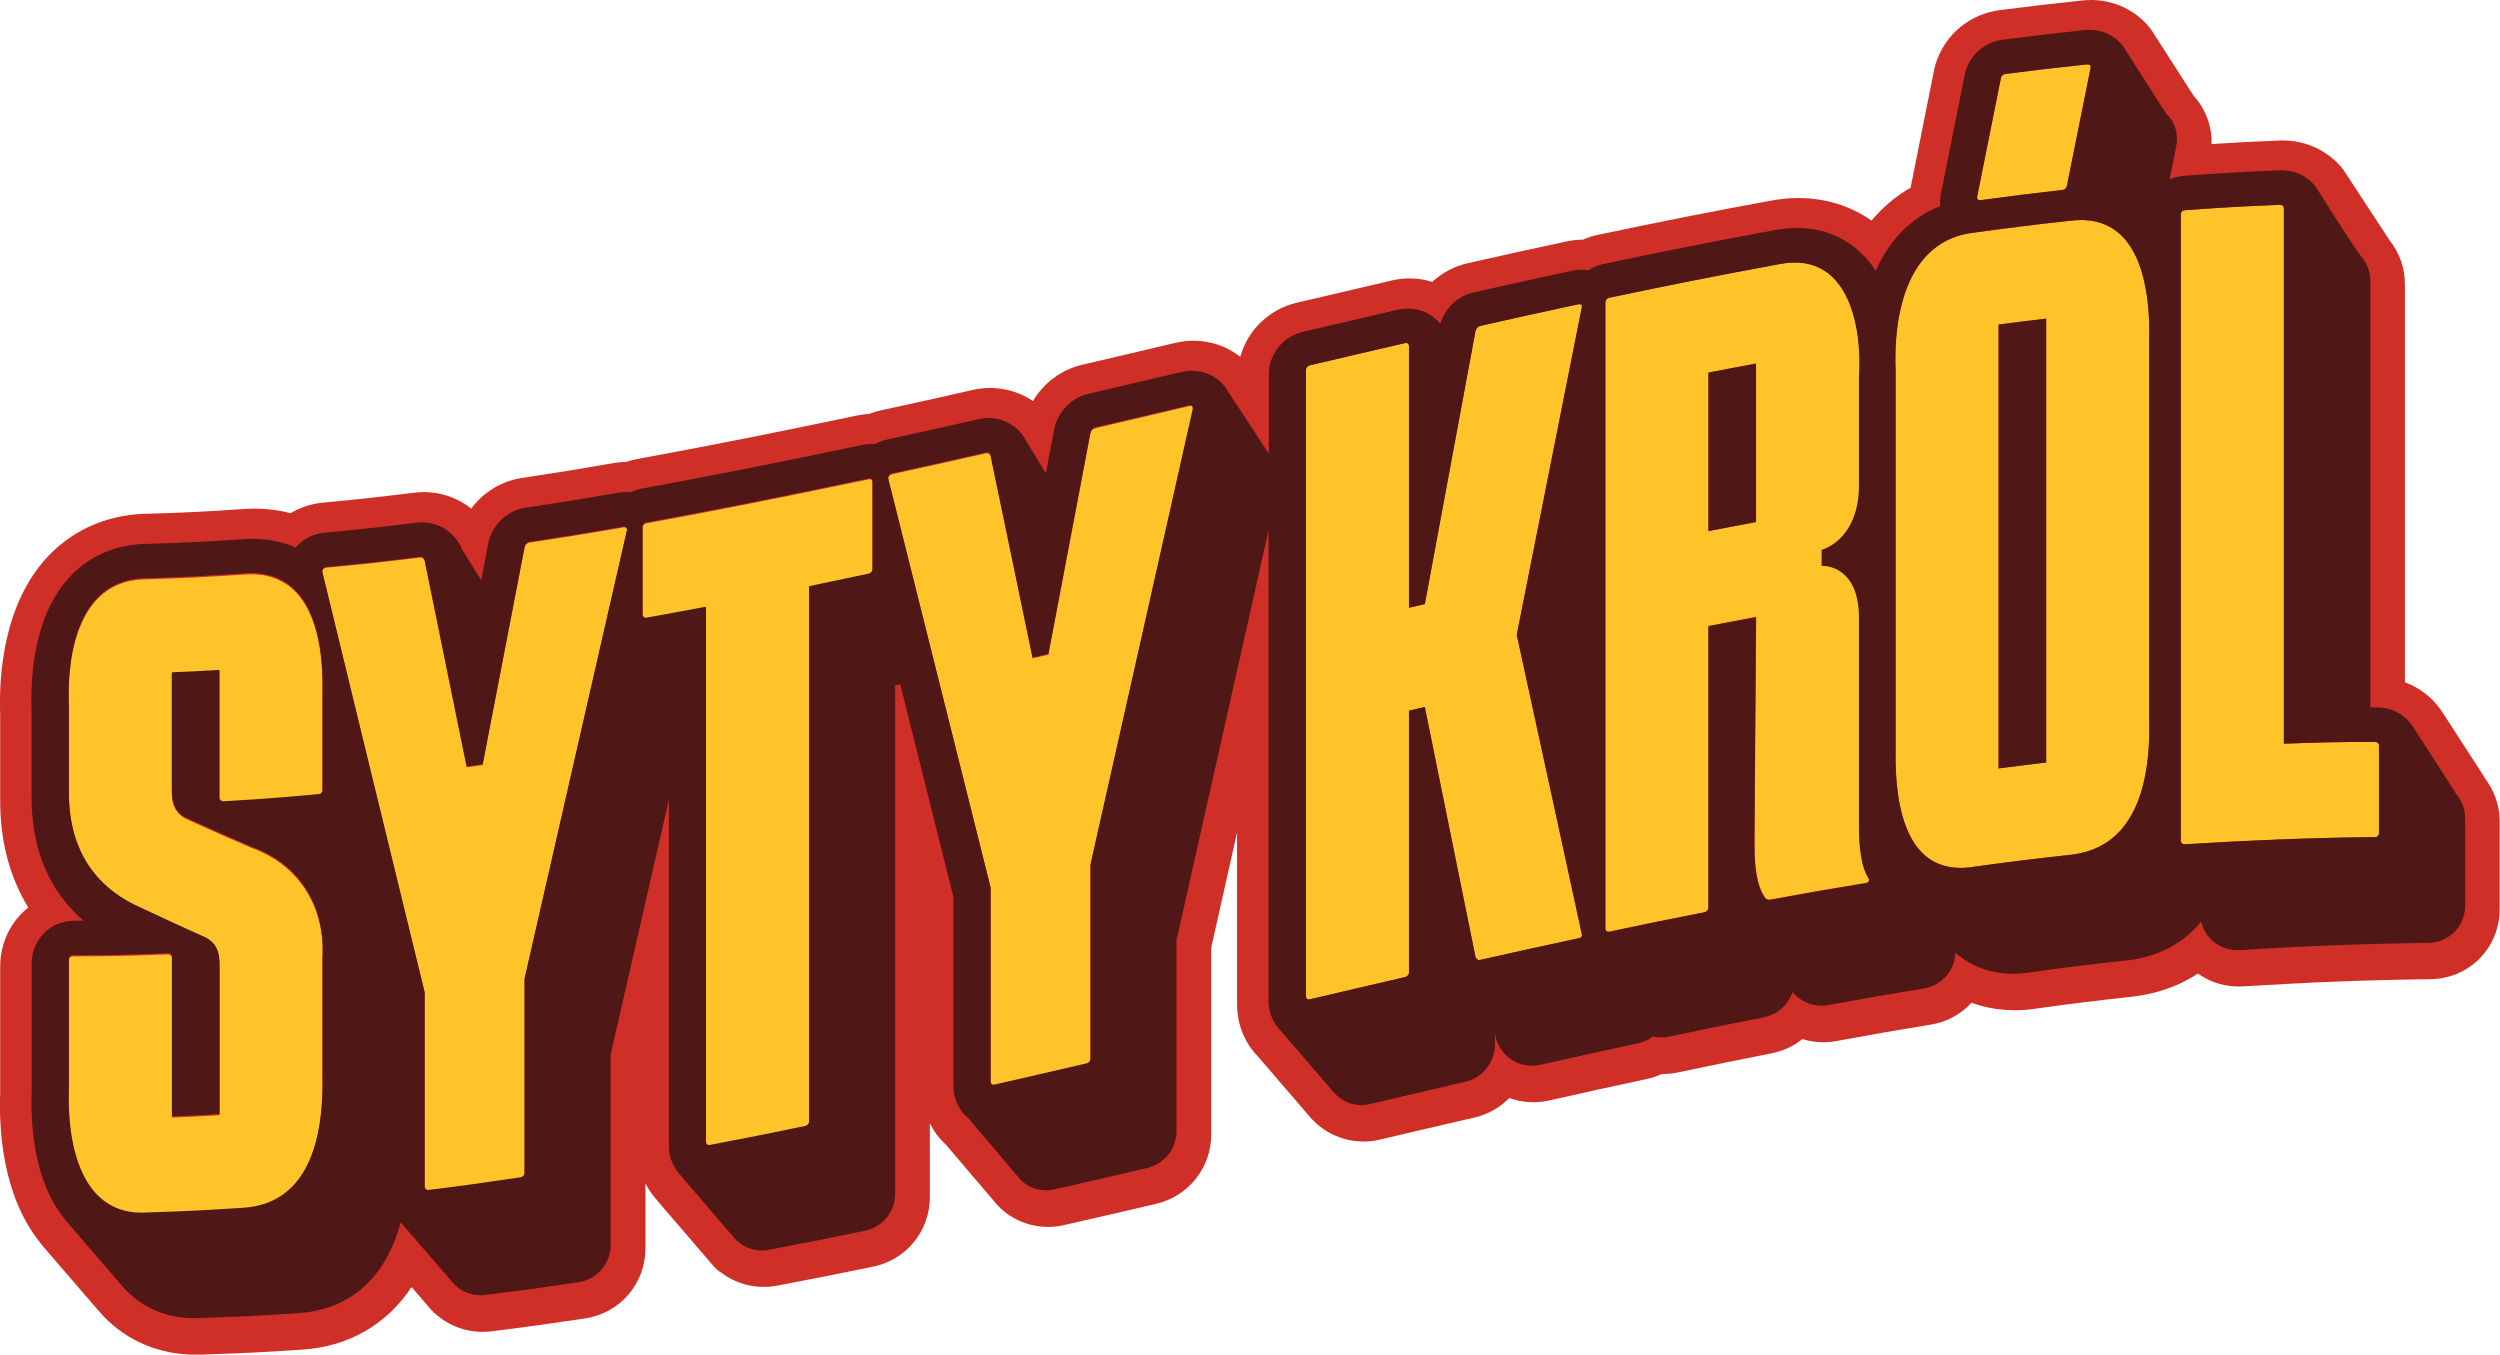 <svg height="47.99mm" viewBox="0 0 251.06 136.02" width="88.57mm" xmlns="http://www.w3.org/2000/svg"><path d="m249.46 77.99-4.23-6.54c-.03-.05-.07-.1-.1-.14-.88-1.28-2.16-2.26-3.62-2.8v-39.98c0-1.59-.54-3.15-1.51-4.36l-4.65-7.1c-.17-.25-.37-.48-.57-.66-1.42-1.47-3.41-2.31-5.53-2.31h-.21c-2.87.12-4.7.21-6.94.36.04-1.61-.47-3.17-1.47-4.45-.11-.14-.22-.26-.32-.37l-4.19-6.53c-.06-.09-.12-.17-.18-.26-1.6-2.03-4.15-3.1-6.81-2.81-3.22.34-4.93.54-8.29.97-3.04.39-5.51 2.44-6.44 5.35l-.06.21c-.04.12-.07.24-.09.36l-2.38 11.91c-1.48.85-2.8 1.96-3.92 3.31-2.83-2-6.43-2.72-10.2-1.99-5.56 1.02-11.21 2.13-17.26 3.41-.52.11-1.04.28-1.53.49-.54 0-1.08.06-1.6.17-4.02.86-6.01 1.3-9.94 2.19-1.35.3-2.58.95-3.59 1.88-1.28-.4-2.68-.46-4.01-.15-3.83.89-5.76 1.34-9.58 2.24-2.78.65-4.94 2.74-5.69 5.44-1.32-1.05-2.96-1.62-4.69-1.62-.6 0-1.2.07-1.85.22l-.42.1c-3.44.81-5.31 1.26-8.9 2.09-2.09.49-3.87 1.81-4.96 3.65-1.72-1.18-3.94-1.59-5.98-1.13-3.7.84-5.56 1.26-9.33 2.07-.38.08-.75.2-1.13.35-.41.02-.83.08-1.23.16-7.76 1.64-14.98 3.07-22.07 4.37-.36.06-.74.16-1.11.29-.4 0-.81.04-1.22.11-3.8.66-5.61.95-9.24 1.5-2.04.31-3.87 1.42-5.1 3.08-1.58-1.27-3.65-1.85-5.69-1.6-3.77.46-5.57.66-9.19 1-1.15.11-2.27.47-3.26 1.06-1.57-.41-3.26-.55-4.97-.4-3.73.25-5.52.34-9.11.45-4.04 0-7.57 1.46-10.23 4.23-4.56 4.8-5 12.11-4.85 16.02v8.46c-.02 4.11.93 7.75 2.82 10.84-1.8 1.44-2.82 3.58-2.82 5.96v12.66c-.14 3.56.2 10.24 3.94 14.94.08.12.17.25.27.36l5.57 6.46c.05.06.1.11.13.14.14.17.28.33.43.49 2.44 2.55 5.67 3.9 9.33 3.9.33 0 .67-.01.99-.03 3.76-.12 5.75-.22 9.66-.48 4.63-.29 8.51-2.52 10.99-6.29l1.98 2.3c.18.21.39.4.58.53 1.48 1.27 3.49 1.87 5.46 1.62 3.7-.46 5.54-.72 9.39-1.29 3.52-.53 6.08-3.49 6.08-7.06v-6.5c.31.62.72 1.2 1.19 1.71.05.07.1.13.15.19l5.48 6.38c.23.27.51.51.77.66 1.56 1.21 3.63 1.7 5.6 1.33 3.99-.76 5.91-1.14 9.65-1.91 3.37-.69 5.72-3.58 5.72-7.01v-7.38c.4.8.94 1.52 1.6 2.12l5.17 6.07c.1.11.2.22.3.31 1.68 1.59 4.1 2.24 6.37 1.72 3.62-.82 5.49-1.26 9.27-2.14 3.27-.76 5.55-3.64 5.55-6.99v-18.76s2.59-11.54 2.59-11.54v17.24c0 1.98.74 3.85 2.08 5.23l5.31 6.17c.09.11.19.21.27.28 1.68 1.74 4.27 2.49 6.63 1.93 3.8-.89 5.72-1.35 9.52-2.22 1.35-.31 2.57-.99 3.53-1.97 1.26.46 2.65.55 4 .25 3.88-.88 5.84-1.31 9.81-2.16.52-.11 1.03-.28 1.51-.5h.09c.49 0 .99-.05 1.48-.15 3.68-.78 5.56-1.16 9.46-1.93 1.13-.22 2.19-.72 3.09-1.43 1.1.34 2.26.41 3.36.21 3.96-.73 5.84-1.06 9.58-1.67 1.55-.25 2.97-1.03 4.04-2.19 2.07.77 4.4.95 6.78.55 3.77-.52 5.6-.74 9.28-1.15 1.72-.18 4.25-.73 6.67-2.33 1.31.94 2.91 1.4 4.59 1.29 6.3-.4 12.6-.65 18.72-.72 3.93-.03 7-3.13 7-7.07v-8.76c0-1.64-.57-3.23-1.6-4.49z" fill="#d02f28"/><g fill="#ffc429"><path d="m187.47 87.82c-.76-1.5-.77-3.98-.77-5.23v-4.35c0-5.45 0-10.9 0-16.35 0-.32-.02-.62-.04-.9-.07-.7-.2-1.28-.4-1.78-.73-1.86-2.19-2.38-3.1-2.42-.07 0-.14 0-.2 0v-1.59c1.18-.35 3.37-1.82 3.7-5.44.03-.3.04-.6.04-.93v-10.99c.07-.98.07-2.04-.02-3.11-.12-1.5-.42-3-.95-4.32-1.11-2.73-3.24-4.64-6.99-3.92-5.72 1.04-11.42 2.18-17.11 3.38-.24.05-.4.24-.4.48v62.88c0 .16.08.26.2.3.06.02.12.03.2.01 3.82-.81 5.73-1.2 9.55-1.95.24-.05.4-.24.4-.48 0-9.42 0-18.84 0-28.26 1.91-.37 2.87-.56 4.78-.91v.47c-.05 7.33-.1 14.67-.16 22 0 1.37 0 3.79.79 5.27.08.15.15.3.25.43.08.14.32.26.48.23 3.88-.72 5.83-1.06 9.71-1.69.17-.03.3-.18.3-.34 0-.06-.02-.12-.06-.18-.07-.1-.12-.23-.18-.34zm-11.12-50.85v15.45c-1.84.34-2.8.53-4.58.87-.07.01-.13.02-.2.04v-15.92c1.91-.37 2.87-.56 4.78-.91z"/><path d="m198.77 20.08h.18c3.25-.44 4.87-.64 8.12-1.01.24-.03.4-.12.48-.37.79-3.93 1.58-7.86 2.37-11.79 0-.03.01-.06.02-.09.08-.33-.16-.38-.4-.36-3.25.34-4.87.53-8.12.95-.24.03-.4.13-.48.38-.8 3.98-1.59 7.96-2.39 11.94-.06.24.06.33.22.35z"/><path d="m157.52 87.69c-1.74-7.98-3.47-15.97-5.21-23.95 1.73-8.74 3.47-17.48 5.21-26.22.44-2.21.88-4.43 1.32-6.64.08-.26-.08-.38-.32-.33-.35.08-.67.14-1 .21-3.3.71-5.28 1.15-8.87 1.96-.24.05-.4.25-.48.51-1.7 9.14-3.4 18.29-5.09 27.43-.56.13-.89.2-1.39.32-.07.02-.12.03-.2.05v-26.27c0-.24-.16-.36-.4-.31-3.82.88-5.73 1.33-9.55 2.23-.24.06-.4.25-.4.49v62.88c0 .16.08.26.2.3.06.02.12.02.2 0 3.82-.9 5.73-1.35 9.55-2.23.24-.06.4-.25.4-.49 0-8.76 0-17.51 0-26.27.64-.15.96-.22 1.59-.37.03.15.06.31.09.46 1.67 8.22 3.33 16.43 5 24.65.04.1.09.17.15.22.08.07.19.1.32.07 3.62-.82 5.6-1.25 8.94-1.97.3-.07.6-.13.93-.2.24-.05.4-.16.32-.47-.44-2.02-.88-4.05-1.32-6.07z"/><path d="m238.51 74.5c-3.59 0-5.43.04-8.96.17-.07 0-.13 0-.2 0v-53.72c0-.24-.16-.39-.4-.38-3.82.15-5.73.26-9.55.54-.24.02-.4.19-.4.43v62.88c0 .16.08.28.2.33.06.03.12.04.2.04 6.37-.41 12.72-.66 19.1-.73.24 0 .4-.16.4-.4v-8.76c0-.24-.16-.4-.4-.4z"/><path d="m215.31 28.15c-.15-.63-.33-1.24-.56-1.82-1.08-2.71-3.13-4.65-6.87-4.16-3.82.42-5.73.66-9.55 1.18-6.87.73-8.19 8.27-7.96 13.91v38.21c-.04 2.69.21 5.99 1.42 8.4 1.14 2.27 3.13 3.75 6.54 3.16 3.82-.52 5.73-.76 9.55-1.18 4.52-.47 6.58-3.66 7.44-7.42.45-1.98.57-4.11.52-6.09 0-12.74 0-25.47 0-38.21.05-1.86-.06-4.01-.52-5.98zm-9.83 4.3v44.12c-1.84.22-2.8.33-4.58.57-.07 0-.13.02-.2.03 0-14.86 0-29.72 0-44.58 1.91-.25 2.87-.37 4.78-.59v.46z"/><path d="m62.55 52.97c-.62.11-1.17.2-1.7.29-2.71.46-4.55.76-7.69 1.23-.24.04-.4.22-.48.47-1.41 7.29-2.81 14.58-4.22 21.87-.6.08-.92.13-1.49.2-.04 0-.07 0-.11.01-1.4-6.84-2.79-13.68-4.18-20.52-.01-.06-.03-.12-.04-.19-.08-.23-.24-.37-.48-.34-3.76.46-5.64.67-9.39 1.02-.24.02-.48.2-.4.52 3.41 14.07 6.84 28.13 10.27 42.19v19.5c0 .16.08.27.2.32.06.02.12.04.2.03 3.69-.46 5.54-.72 9.23-1.27.24-.04.4-.22.4-.46 0-6.5 0-13 0-19.5 2.73-11.94 5.46-23.89 8.18-35.84.69-3.05 1.39-6.09 2.09-9.14.08-.33-.16-.45-.4-.41z"/><path d="m87.22 48.14c-.57.12-1.15.23-1.72.35-6.84 1.43-13.69 2.8-20.57 4.06-.24.04-.4.23-.4.47v8.76c0 .16.08.27.2.31.06.02.12.03.2.02 2.39-.43 3.58-.65 5.97-1.1v.47 53.26c0 .16.08.27.2.31.06.02.12.03.2.01 3.82-.73 5.73-1.11 9.55-1.9.24-.05.4-.24.4-.48 0-17.91 0-35.82 0-53.73 2.39-.49 3.58-.75 5.97-1.26.17-.04.3-.15.36-.3.02-.06.04-.12.04-.19 0-3.5 0-5.25 0-8.76 0-.24-.16-.36-.4-.31z"/><path d="m119.38 40.79c-3.76.89-5.64 1.33-9.39 2.21-.24.06-.4.25-.48.51-1.41 7.41-2.81 14.82-4.22 22.23-.6.14-.92.21-1.49.34-.04 0-.06.01-.1.02-1.39-6.69-2.78-13.38-4.17-20.08-.01-.07-.03-.14-.04-.21-.08-.22-.24-.34-.48-.29-3.76.85-5.64 1.27-9.39 2.09-.24.05-.48.26-.4.56 3.42 13.67 6.84 27.35 10.27 41.02v19.5c0 .16.08.26.2.3.06.02.12.02.2 0 3.69-.84 5.54-1.27 9.23-2.13.24-.06.4-.25.4-.49 0-6.5 0-13 0-19.5 3.42-15.22 6.84-30.45 10.26-45.67 0-.02 0-.03.01-.05.08-.34-.16-.44-.4-.38z"/><path d="m22.03 80.21c0 .16.08.28.2.33.06.03.12.05.2.04 3.82-.23 5.73-.37 9.55-.72.24-.02.4-.2.4-.43v-9.63c.1-4-.49-9.05-3.64-11.15-1.1-.73-2.51-1.11-4.32-.95-3.82.25-5.73.35-9.55.47-6.94-.09-8.19 7.46-7.96 12.86v8.6c-.01 2.2.37 4.17 1.15 5.88 1.13 2.47 3.1 4.41 6.01 5.72 2.55 1.2 3.82 1.79 6.37 2.93.83.35 1.22.9 1.42 1.47.19.58.18 1.18.18 1.63v14.73c-1.84.11-2.8.15-4.58.23-.07 0-.13 0-.2 0v-16c0-.24-.16-.39-.4-.38-3.82.15-5.73.19-9.55.2-.24 0-.4.16-.4.4v12.82c-.12 2.68.15 6.07 1.37 8.66 1.16 2.47 3.19 4.21 6.59 3.95 3.82-.12 5.73-.22 9.55-.47 6.94-.44 8.09-7.72 7.96-13.37v-11.78c.11-1.89-.18-3.66-.82-5.23-1.11-2.69-3.27-4.8-6.34-5.89-2.55-1.1-3.82-1.66-6.37-2.82-.61-.26-.98-.63-1.22-1.04-.4-.71-.38-1.52-.38-2.08v-11.54c1.91-.08 2.87-.12 4.78-.24v12.82z"/></g><path d="m246.6 79.61s-4.31-6.68-4.31-6.68v-.02s-.02-.02-.02-.02c-.77-1.13-2.06-1.86-3.56-1.86-.23 0-.45 0-.67 0v-42.83c0-.96-.36-1.82-.94-2.48s-4.16-6.36-4.16-6.36l-.43-.66-.09-.13v.02c-.78-.91-1.93-1.49-3.25-1.49h-.17c-3.79.15-5.78.26-9.69.55-.51.04-.99.17-1.43.36.22-1.08.43-2.16.65-3.24.24-1.08 0-2.18-.67-3.03-.11-.14-.24-.25-.36-.36h.02s-3.97-6.2-3.97-6.2l-.38-.6c-.79-1.01-2.01-1.59-3.34-1.59-.17 0-.34 0-.5.03-3.2.34-4.89.53-8.21.96-1.75.23-3.17 1.4-3.7 3.07l-.07.21-.04.21c-.79 3.97-1.59 7.93-2.38 11.9-.09.44-.12.88-.08 1.32-2.89 1.13-5.08 3.36-6.48 6.48-.32-.48-.67-.94-1.07-1.36-1.79-1.91-4.15-2.92-6.84-2.92-.73 0-1.48.07-2.25.22-5.53 1.01-11.16 2.12-17.2 3.4-.55.12-1.06.34-1.51.63-.23-.04-.46-.06-.69-.06-.31 0-.62.03-.92.1-4.01.86-5.99 1.3-9.91 2.18-1.59.36-2.84 1.53-3.34 3.15-.76-.94-1.93-1.53-3.25-1.53-.33 0-.66.04-.99.11-3.82.88-5.75 1.34-9.57 2.23-2.01.47-3.41 2.24-3.41 4.29v7.95l-4.07-6.21-.36-.55c-.79-1-2-1.58-3.3-1.58-.34 0-.68.04-1.02.12l-.07.02c-3.71.88-5.59 1.32-9.32 2.19-1.58.37-2.82 1.55-3.32 3.16l-.06.21-.04.22-.83 4.38-1.88-3.08-.51-.83v-.02s-.02 0-.02 0c-.8-1.01-2-1.62-3.33-1.62-.32 0-.65.04-.97.11-3.71.84-5.59 1.26-9.36 2.08-.41.09-.79.25-1.15.45-.1 0-.2-.03-.31-.03-.31 0-.62.03-.92.1-7.79 1.65-15.05 3.08-22.17 4.39-.4.07-.76.21-1.11.37-.16-.02-.32-.03-.48-.03-.25 0-.51.02-.76.07-3.83.66-5.66.96-9.31 1.51-1.69.26-3.08 1.46-3.61 3.15l-.07.22-.04.22c-.24 1.22-.47 2.45-.71 3.67l-1.89-3.03c-.21-.51-.49-.97-.85-1.36v-.02h-.02c-.8-.87-1.92-1.39-3.15-1.39-.18 0-.36.01-.54.03-3.8.47-5.62.66-9.28 1.01-1.14.11-2.18.65-2.91 1.49-1.29-.57-2.73-.88-4.27-.88-.36 0-.73.02-1.11.05-3.79.25-5.64.34-9.31.46h-.07c-3.1 0-5.8 1.11-7.81 3.2-3.73 3.9-4.07 10.18-3.94 13.64v8.52c-.03 5.27 1.76 9.51 5.22 12.49-.3 0-.6 0-.92 0-2.41 0-4.29 1.89-4.29 4.3v12.73c-.13 3.31.17 9.18 3.42 13.05h-.02l5.57 6.46c.14.16.28.34.44.5 1.8 1.88 4.19 2.87 6.92 2.87.27 0 .55 0 .83-.03 3.74-.12 5.72-.22 9.6-.47 4.37-.28 7.65-2.6 9.47-6.72.33-.74.6-1.54.83-2.4l5.41 6.27h.03c.66.65 1.58 1.05 2.61 1.05.16 0 .32-.01.48-.03 3.66-.46 5.49-.71 9.31-1.28 1.88-.28 3.25-1.87 3.25-3.77v-19.12c1.91-8.35 3.86-16.9 5.84-25.56v34.76c0 1.25.52 2.35 1.35 3.12v.05l5.48 6.38h.05c.65.59 1.5.95 2.46.95.24 0 .48-.02.72-.07 3.97-.75 5.88-1.14 9.6-1.9 1.81-.37 3.07-1.92 3.07-3.76v-51.01c.17-.04.34-.07.51-.11 1.78 7.1 3.55 14.21 5.33 21.31v9.27s0 9.75 0 9.75c0 1.35.61 2.52 1.56 3.29h-.01s4.98 5.87 4.98 5.87l.25.29h.01s0 .01 0 .01c.65.64 1.54 1.02 2.54 1.02.28 0 .57-.03.85-.1 3.61-.82 5.48-1.25 9.25-2.13 1.76-.41 2.98-1.95 2.98-3.75v-19.13c3.08-13.72 6.16-27.43 9.24-41.15v47.22c0 1.18.46 2.24 1.21 3l5.37 6.24h.01c.66.76 1.63 1.24 2.73 1.24.29 0 .59-.03.88-.1 3.8-.9 5.73-1.35 9.54-2.23 1.76-.41 2.99-1.95 2.99-3.75v-1.17c.02.1.04.2.06.31l.05.24.08.23c.55 1.53 1.93 2.52 3.52 2.52.28 0 .56-.03.84-.09 3.9-.88 5.87-1.31 9.84-2.17.56-.12 1.06-.35 1.49-.67.26.06.53.09.81.09.26 0 .53-.03.79-.08 3.7-.78 5.59-1.17 9.51-1.94 1.38-.27 2.46-1.26 2.9-2.53.72.84 1.8 1.36 2.93 1.36.22 0 .44-.02.66-.06 3.98-.73 5.88-1.06 9.65-1.68 1.27-.21 2.36-1.08 2.84-2.27.17-.43.26-.88.27-1.32 1.58 1.39 3.57 2.12 5.81 2.12.63 0 1.28-.06 1.95-.17 3.84-.53 5.7-.76 9.41-1.16 2.22-.23 5.23-1.11 7.53-3.91.37 1.66 1.82 2.87 3.61 2.87h.26c6.36-.41 12.72-.65 18.91-.73 2.09-.02 3.72-1.66 3.72-3.74v-8.76c0-.99-.38-1.88-.99-2.54zm-229.34-12.08v11.54c0 .56-.03 1.37.38 2.08.23.41.61.78 1.22 1.04 2.55 1.16 3.82 1.72 6.37 2.82 3.07 1.1 5.24 3.2 6.34 5.89.65 1.57.93 3.34.82 5.23v11.78c.13 5.65-1.02 12.93-7.96 13.37-3.82.25-5.73.35-9.55.47-3.4.26-5.43-1.49-6.59-3.95-1.22-2.59-1.48-5.97-1.37-8.66v-12.82c0-.24.16-.4.4-.4 3.82 0 5.73-.05 9.55-.2.24 0 .4.14.4.38v16h.2c1.78-.07 2.74-.12 4.58-.23v-14.73c0-.44.02-1.05-.18-1.63-.19-.57-.59-1.12-1.42-1.47-2.55-1.14-3.82-1.73-6.37-2.93-2.91-1.3-4.88-3.24-6.01-5.72-.78-1.71-1.16-3.68-1.15-5.88v-8.6c-.23-5.41 1.02-12.95 7.96-12.86 3.82-.12 5.73-.22 9.55-.47 1.81-.16 3.22.22 4.32.95 3.15 2.1 3.74 7.15 3.64 11.15v9.63c0 .24-.16.41-.4.43-3.82.35-5.73.5-9.55.72-.08 0-.14-.01-.2-.04-.12-.06-.2-.17-.2-.33v-12.82c-1.91.11-2.87.16-4.78.24zm45.69-14.25c-.69 3.05-1.39 6.09-2.09 9.14-2.72 11.95-5.45 23.89-8.18 35.84v19.5c0 .24-.16.42-.4.46-3.69.55-5.54.81-9.23 1.27-.08 0-.14 0-.2-.03-.12-.05-.2-.16-.2-.32 0-6.5 0-13 0-19.5-3.43-14.06-6.86-28.12-10.27-42.19-.08-.31.16-.49.4-.52 3.76-.35 5.64-.56 9.39-1.02.24-.03.4.11.48.34l.04.19c1.39 6.84 2.79 13.68 4.18 20.52.04 0 .07 0 .11-.01.56-.08.89-.12 1.49-.2 1.41-7.29 2.81-14.58 4.22-21.87.08-.25.24-.43.48-.47 3.14-.48 4.98-.77 7.69-1.23.53-.09 1.08-.19 1.7-.29.24-.04.48.08.4.41zm24.67 3.83c0 .07-.02.13-.04.19-.06.15-.19.26-.36.3-2.39.51-3.58.76-5.97 1.26v53.73c0 .24-.16.43-.4.48-3.82.79-5.73 1.17-9.55 1.9-.08.01-.14 0-.2-.01-.12-.04-.2-.15-.2-.31 0-17.75 0-35.5 0-53.26v-.47c-2.39.45-3.58.67-5.97 1.1-.08.01-.14 0-.2-.02-.12-.04-.2-.15-.2-.31 0-3.5 0-5.25 0-8.76 0-.24.16-.43.4-.47 6.88-1.26 13.73-2.62 20.57-4.06.57-.12 1.15-.23 1.72-.35.24-.05.4.07.4.31v8.76zm32.16-16.04s0 .03-.01.05c-3.42 15.22-6.84 30.45-10.26 45.67v19.5c0 .24-.16.44-.4.49-3.69.86-5.54 1.29-9.23 2.13-.08.02-.14.01-.2 0-.12-.04-.2-.14-.2-.3v-19.5c-3.43-13.67-6.85-27.34-10.27-41.02-.08-.3.16-.51.4-.56 3.76-.82 5.64-1.24 9.39-2.09.24-.05.4.07.48.29.01.07.03.14.04.21 1.39 6.69 2.78 13.38 4.17 20.08.04 0 .07-.02.1-.02.57-.13.89-.21 1.49-.34 1.41-7.41 2.81-14.82 4.22-22.23.08-.26.24-.45.48-.51 3.76-.88 5.64-1.32 9.39-2.21.24-.06.48.05.4.38zm38.74 53.15c-.33.07-.63.13-.93.2-3.34.72-5.32 1.16-8.94 1.97-.13.03-.24 0-.32-.07-.07-.05-.12-.13-.15-.22-1.67-8.22-3.33-16.43-5-24.65-.03-.15-.06-.31-.09-.46-.64.15-.96.22-1.59.37v26.27c0 .24-.16.43-.4.49-3.82.88-5.73 1.33-9.55 2.23-.08.02-.14.01-.2 0-.12-.04-.2-.14-.2-.3 0-20.96 0-41.92 0-62.88 0-.24.16-.44.4-.49 3.82-.9 5.73-1.35 9.55-2.23.24-.06.4.07.4.31v26.27c.07-.02.13-.03.2-.05.51-.12.83-.19 1.39-.32 1.7-9.14 3.4-18.29 5.09-27.43.08-.26.24-.45.48-.51 3.6-.81 5.57-1.25 8.87-1.96.32-.07.64-.14 1-.21.24-.05.4.07.32.33-.44 2.21-.88 4.43-1.32 6.64-1.74 8.74-3.47 17.48-5.21 26.22 1.74 7.98 3.47 15.97 5.21 23.95.44 2.02.88 4.05 1.32 6.07.08.3-.08.42-.32.47zm28.89-5.54c-3.88.64-5.83.98-9.71 1.69-.16.03-.4-.09-.48-.23-.09-.13-.17-.28-.25-.43-.78-1.48-.79-3.9-.79-5.27.05-7.33.1-14.67.16-22 0-.16 0-.32 0-.47-1.91.36-2.87.54-4.78.91v28.26c0 .24-.16.43-.4.48-3.82.75-5.73 1.14-9.55 1.95-.08.02-.14 0-.2-.01-.12-.04-.2-.14-.2-.3 0-20.96 0-41.92 0-62.88 0-.24.16-.43.4-.48 5.69-1.2 11.39-2.33 17.11-3.38 3.75-.73 5.88 1.18 6.99 3.92.53 1.32.83 2.82.95 4.32.09 1.07.09 2.13.02 3.11v10.99c0 .32-.02.63-.04.93-.33 3.62-2.52 5.09-3.7 5.44v1.59h.2c.91.04 2.37.56 3.1 2.42.19.49.33 1.08.4 1.78.03.28.04.58.04.9v16.35 4.35c0 1.26.01 3.73.77 5.23.06.12.11.24.18.34.04.06.06.12.06.18 0 .16-.13.31-.3.34zm11.15-68.94c.8-3.98 1.59-7.96 2.39-11.94.08-.25.24-.35.48-.38 3.25-.42 4.87-.61 8.12-.95.24-.03.48.03.4.36 0 .03-.01.06-.02.09-.79 3.93-1.58 7.86-2.37 11.79-.08.25-.24.35-.48.37-3.25.37-4.87.57-8.12 1.01-.06 0-.13 0-.18 0-.16-.02-.27-.11-.22-.35zm17.27 52.59c.05 1.99-.08 4.12-.52 6.09-.85 3.76-2.92 6.95-7.44 7.42-3.82.42-5.73.66-9.55 1.18-3.41.59-5.4-.89-6.54-3.16-1.21-2.41-1.46-5.72-1.42-8.4 0-12.74 0-25.47 0-38.21-.23-5.64 1.1-13.18 7.96-13.91 3.82-.52 5.73-.76 9.55-1.18 3.74-.49 5.79 1.44 6.87 4.16.23.58.42 1.19.56 1.82.46 1.96.57 4.12.52 5.98v38.21zm23.08 2.66v8.66c0 .24-.16.4-.4.4-6.39.08-12.73.33-19.1.73-.08 0-.14-.01-.2-.04-.12-.06-.2-.17-.2-.33 0-20.96 0-41.92 0-62.88 0-.24.16-.41.4-.43 3.82-.28 5.73-.39 9.55-.54.24 0 .4.14.4.38v53.73h.2c3.52-.13 5.36-.17 8.96-.17.24 0 .4.16.4.4v.09z" fill="#4f1716"/><path d="m171.57 53.33c.07-.01.13-.03.2-.04 1.78-.35 2.74-.53 4.58-.87v-15.92c-1.91.36-2.87.54-4.78.91z" fill="#4f1716"/><path d="m200.71 77.16c.07 0 .13-.02.2-.03 1.78-.23 2.74-.35 4.58-.57v-44.57c-1.91.22-2.87.34-4.78.59z" fill="#4f1716"/></svg>